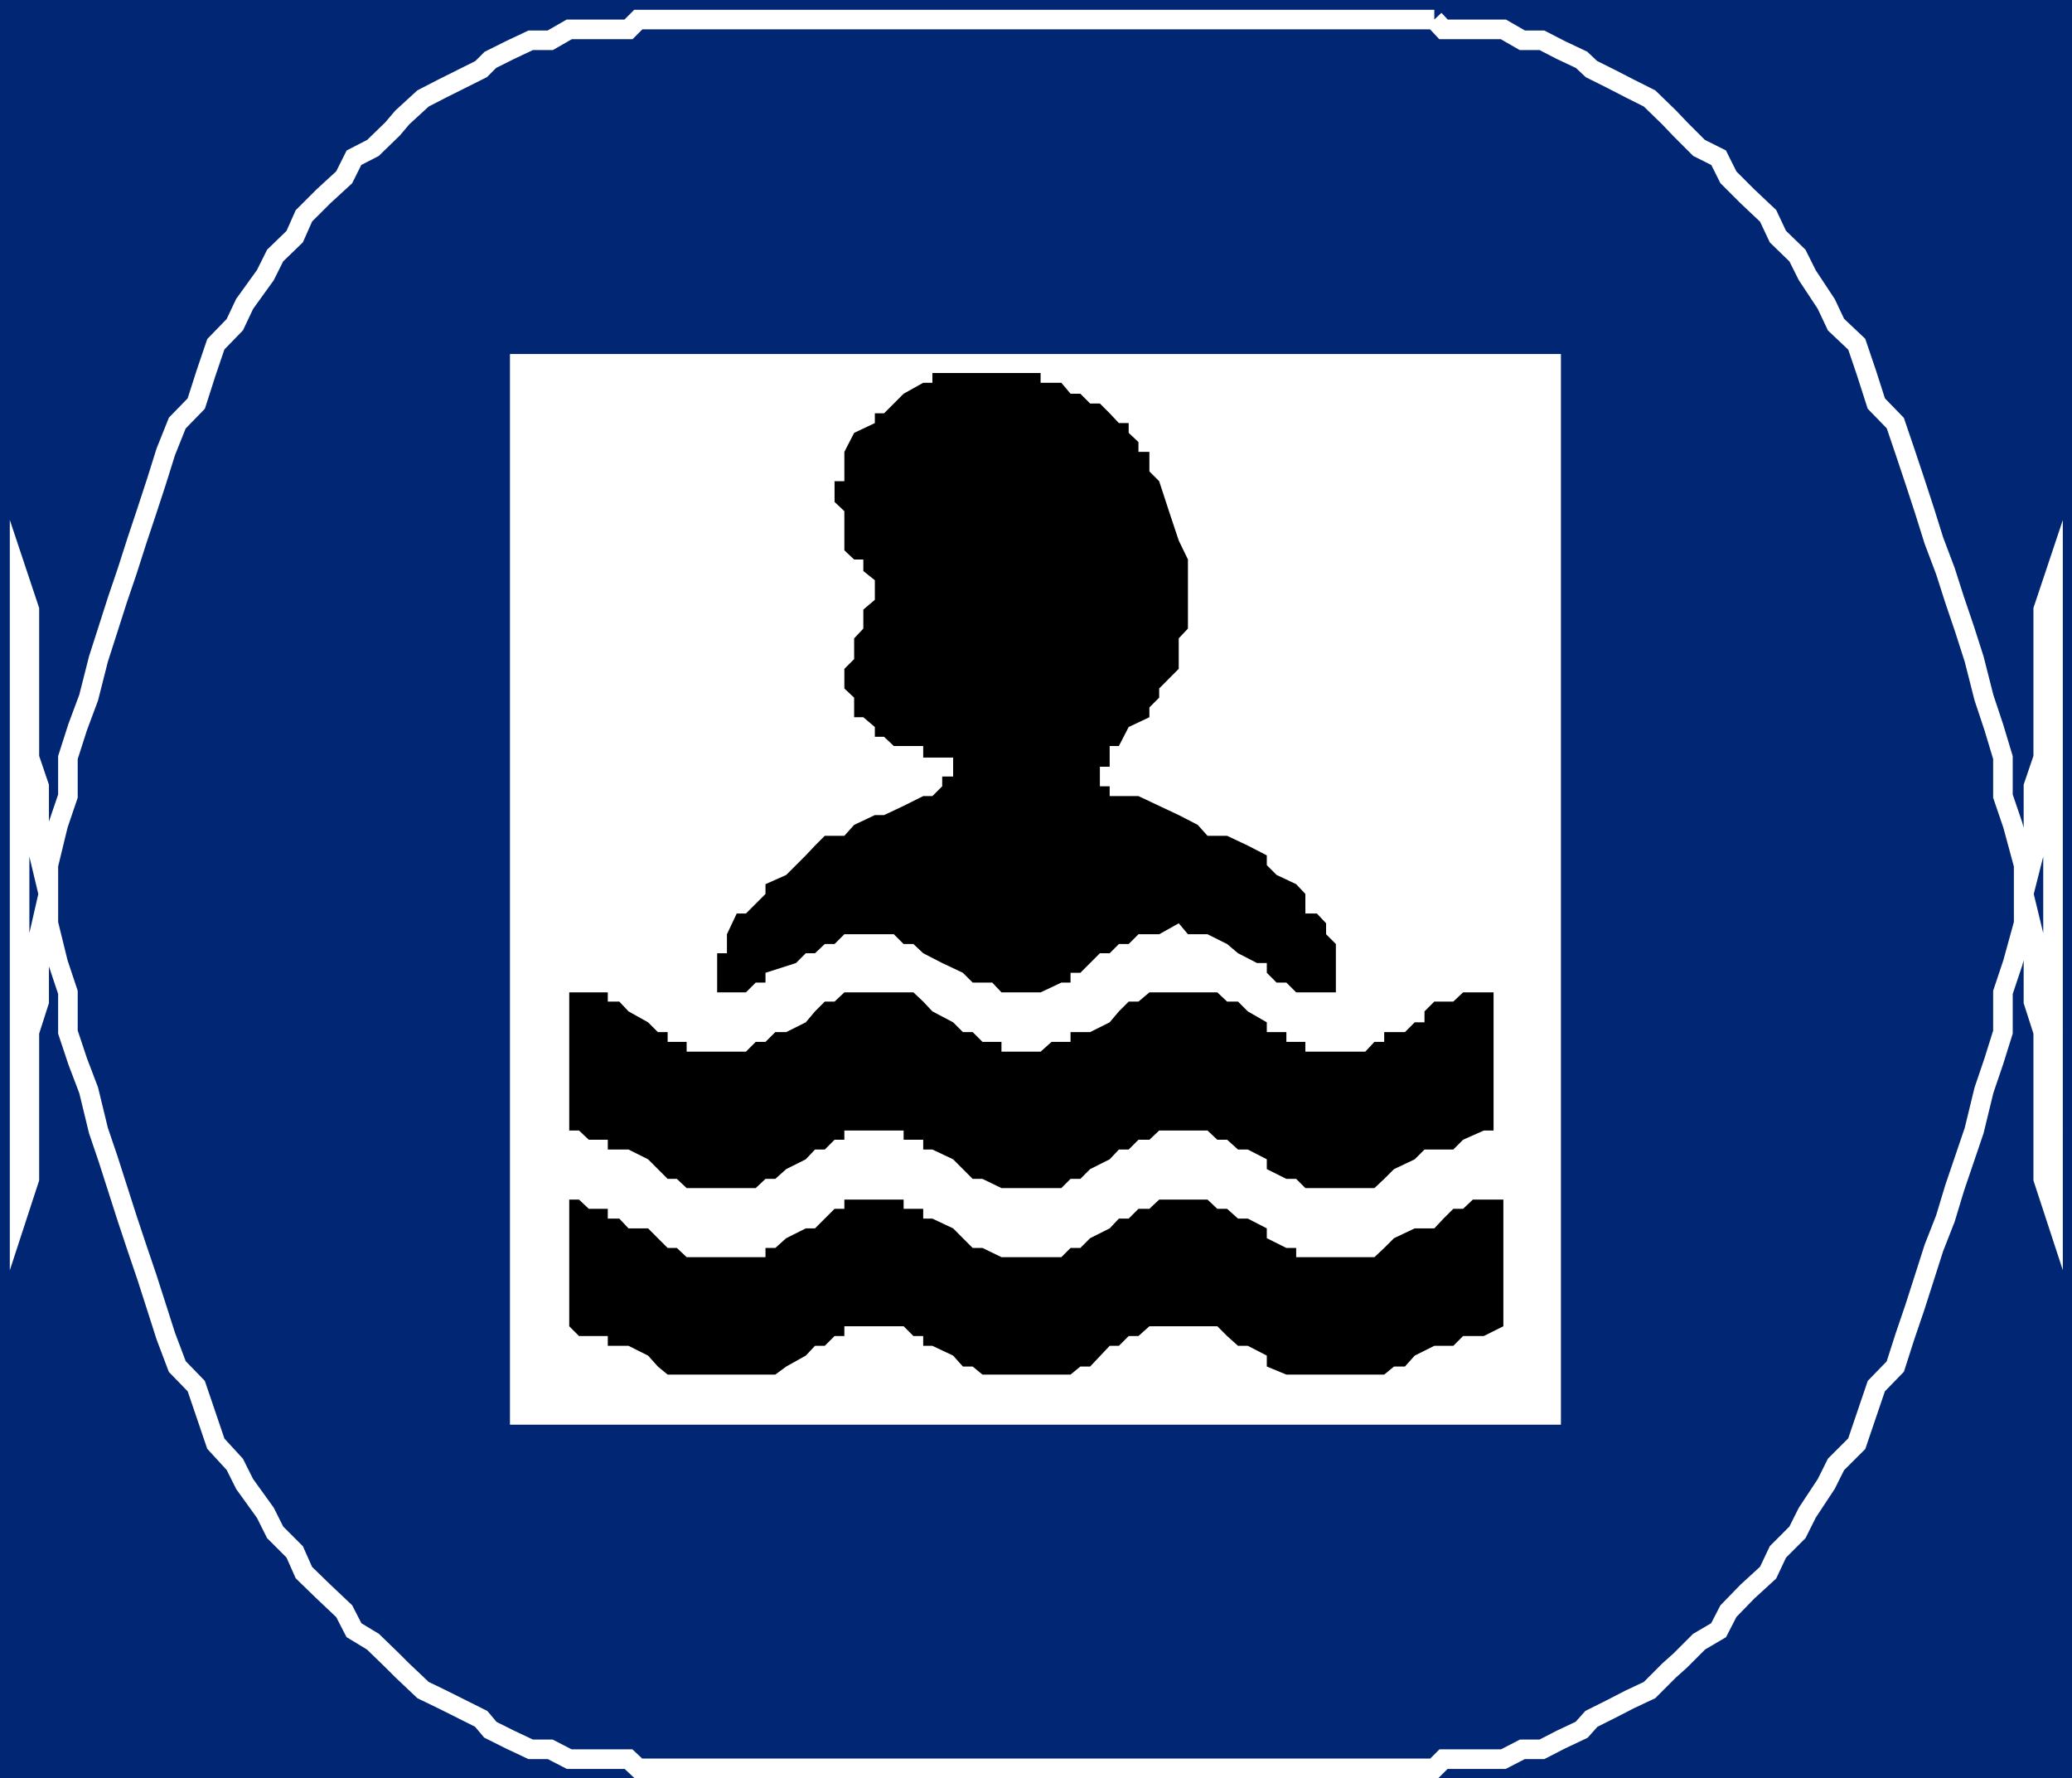 <svg xmlns="http://www.w3.org/2000/svg" width="360" height="308.9"><rect width="100%" height="100%" fill="#808080" stroke="none"/><path fill="#002674" d="M0 0v308.898h360V0H0"/><path fill="none" stroke="#fff" stroke-miterlimit="10" stroke-width="3.402" d="M249.203 3.398h-138.3l-1.7 1.704h-10.3L95.601 7h-3.399l-3.601 1.7-3.399 1.698-1.6 1.602-3.399 1.7-3.402 1.698-3.301 1.704-3.598 3.296-1.699 2-3.402 3.301-3.301 1.7-1.7 3.402-3.597 3.3-3.402 3.399-1.598 3.602-3.402 3.296-1.7 3.403-3.601 5-1.7 3.597-3.3 3.403-1.7 5-1.698 5.3L30.8 73.5l-2 5-1.598 5.102L25.5 88.8l-1.7 5.097-1.698 5.301-1.7 5-1.601 5-1.7 5.301-1.699 6.7-1.902 5.1-1.7 5.302v6.699l-1.698 5-1.7 7v5l-1.601 7V174l-1.7 5.3v25.5L3.403 210V100.8l1.7 5.098v25.704l1.699 5v12l1.601 6.699v5.097l1.7 6.903 1.699 5.097v6.903l1.699 5.097 1.902 5 1.7 7 1.699 5 1.601 5 1.7 5.301 1.699 5.102 1.699 5 1.703 5.3 1.598 5 2 5.297 3.3 3.403 3.399 10 3.3 3.597 1.7 3.403 3.602 5 1.699 3.398 3.402 3.403 1.598 3.597 3.402 3.301 3.598 3.398L61.5 283.2l3.3 2 3.403 3.301 1.7 1.7 3.597 3.402 3.3 1.597 3.403 1.7 3.399 1.703 1.601 1.898 3.399 1.7 3.601 1.698h3.399l3.3 1.704h10.301l1.7 1.597h138.3l1.598-1.597h10.402l3.297-1.704h3.402l3.301-1.699 3.598-1.699 1.699-1.898 3.402-1.704 3.301-1.699 3.399-1.597L290 290.2l1.902-1.699 3.301-3.3 3.399-2 1.699-3.302 3.3-3.398 3.602-3.3 1.7-3.598 3.398-3.403 1.699-3.398 3.3-5 1.7-3.403 3.602-3.597 3.398-10 3.3-3.403 1.7-5.296 1.703-5 1.7-5.301 1.597-5 2-5.102 1.602-5.3 3.398-10 1.703-7 1.7-5 1.597-5.1v-6.903l1.703-5.097 1.899-6.903V155.3l1.699-6.7v-12l1.699-5v-25.703l1.703-5.097V210L355 204.8v-25.5l-1.7-5.3v-11.7l-1.698-7v-5l-1.899-7-1.703-5v-6.698l-1.598-5.301-1.699-5.102L343 114.5l-1.7-5.3-1.698-5-1.602-5-2-5.302-1.598-5.097-1.699-5.2L331 78.5l-1.7-5-3.3-3.398-1.7-5.301-1.698-5L319 56.398l-1.7-3.597-3.3-5-1.7-3.403-3.398-3.296-1.699-3.602-3.601-3.398L300.3 30.8l-1.7-3.403-3.398-1.699-3.3-3.3-1.903-2-3.398-3.297-3.399-1.704-3.3-1.699L276.5 12l-1.7-1.602-3.597-1.699-3.3-1.699H264.5l-3.297-1.898h-10.402l-1.598-1.704"/><path fill="#fff" d="M88.602 61.5v186h182.601v-186H88.602"/><path d="M259.5 172.398v24h-1.7L254.204 198l-1.703 1.7h-5l-1.7 1.698-3.597 1.704-1.703 1.699-1.7 1.597h-12l-1.597-1.597H223.5l-3.398-1.7v-1.703L216.8 199.7h-1.7l-1.896-1.7H211.5l-1.7-1.602h-8.398L199.703 198h-1.902l-1.7 1.7h-1.699l-1.601 1.698-3.399 1.704-1.699 1.699H186l-1.598 1.597H174l-3.297-1.597H169l-1.7-1.7-1.698-1.703L162 199.7h-1.598V198H157v-1.602h-10.297V198H145l-1.7 1.7h-1.698L140 201.397l-3.398 1.704-1.899 1.699H133l-1.7 1.597h-12l-1.698-1.597H116l-1.7-1.7-1.698-1.703-3.399-1.699h-3.601V198H102.3l-1.7-1.602h-1.699v-24h6.7V174h2l1.601 1.7 3.399 1.902 1.699 1.699h1.7V181h3.3v1.7h10.302l1.699-1.7H133l1.703-1.7h1.899l3.398-1.698 1.602-1.903L143.3 174h1.7l1.703-1.602h12l1.7 1.602 1.597 1.7 3.602 1.902 1.699 1.699H169l1.703 1.699H174v1.7h6.8l1.903-1.7H186v-1.7h3.402l3.399-1.698 1.601-1.903 1.7-1.699h1.699l1.902-1.602H211.5l1.703 1.602h1.899l1.699 1.7 3.3 1.902v1.699h3.399V181h3.3v1.7h10.403l1.598-1.7h1.699v-1.7h3.602l1.699-1.698h1.699v-1.903l1.703-1.699h3.297l1.703-1.602h5.297m1.703 36v22l-3.402 1.704h-3.598L252.5 233.8h-3.297l-3.402 1.699-1.7 1.898h-1.898L240.5 238.8h-17l-3.398-1.403V235.5l-3.301-1.7h-1.7l-1.898-1.698-1.703-1.704h-11.797l-1.902 1.704h-1.7l-1.699 1.699h-1.601l-3.399 3.597h-1.699L186 238.801h-15.297L169 237.398h-1.7l-1.698-1.898-3.602-1.7h-1.598v-1.698h-1.699L157 230.398h-10.297v1.704H145l-1.7 1.699h-1.698L140 235.5l-3.398 1.898-1.899 1.403H116l-1.7-1.403-1.698-1.898-3.399-1.7h-3.601v-1.698h-5l-1.7-1.704v-22h1.7L102.3 210h3.3v1.7h2l1.602 1.698h3.399l1.699 1.704 1.7 1.698h1.602l1.699 1.597H133V216.8h1.703l1.899-1.7 3.398-1.703h1.602L145 210h1.703v-1.602H157V210h3.402v1.7H162l3.602 1.698 1.699 1.704L169 216.8h1.703l3.297 1.597h10.402L186 216.8h1.703l1.7-1.7 3.398-1.703 1.601-1.699h1.7L197.8 210h1.902l1.7-1.602h8.398l1.7 1.602h1.703l1.899 1.7h1.699l3.3 1.698v1.704l3.399 1.699h1.703v1.597h13.598l1.699-1.597 1.703-1.7 3.598-1.703h3.402l1.598-1.699L252.5 210h1.703l1.7-1.602h5.3M160.402 138.3H162l1.703-1.698v-1.704h1.899v-3.296h-5.2v-2h-5.101L153.6 128H152v-1.7l-2-1.698h-1.598v-3.403l-1.699-1.597v-3.403l1.7-1.699v-3.602L150 109.2v-3.3l2-1.7v-3.398l-2-1.602v-2h-1.598l-1.699-1.597V88.8L145 87.199v-3.597h1.703V78.5l1.7-3.3L152 73.5v-1.7h1.602l1.699-1.698L157 68.398l3.402-1.898H162v-1.7h18.8v1.7h3.602L186 68.398h1.703l1.7 1.704h1.699L192.8 71.8l1.601 1.699h1.7v1.7l1.699 1.6v1.7h1.902v3.398l1.7 1.704 1.699 5.199 1.699 5.097 1.601 3.301v12l-1.601 1.7v5.3l-1.7 1.7-1.699 1.703v1.597l-1.699 1.7v1.703l-3.601 1.699-1.7 3.3H192.8v3.598h-1.7v3.403h1.7v1.699h5l3.601 1.699 3.399 1.602 3.3 1.699 1.7 1.898h3.402l3.598 1.7 3.3 1.703v1.699l1.7 1.699 3.402 1.602 1.598 1.699v3.398h2l1.601 1.7v1.902l1.7 1.699v8.398h-6.899L223.5 170.7h-1.7l-1.697-1.7v-1.7h-1.7l-3.3-1.698-1.899-1.602-3.402-1.7h-3.399l-1.601-1.902-3.399 1.903h-3.601L196.1 164h-1.699l-1.601 1.602h-1.7L187.704 169H186v1.7h-1.598l-3.601 1.698H174l-1.598-1.699H169L167.3 169l-3.597-1.7-3.3-1.698-1.7-1.602H157l-1.7-1.7h-8.597L145 164h-1.7l-1.698 1.602H140l-1.7 1.699L133 169v1.7h-1.7l-1.698 1.698h-6.7 1.7v-6.796h1.699V162.3l1.699-3.602h1.602L133 155.3v-1.7l3.602-1.601 3.398-3.398 1.602-1.704 1.699-1.699h3.402l1.7-1.898 3.597-1.7h1.602L157 140l3.402-1.7"/></svg>
